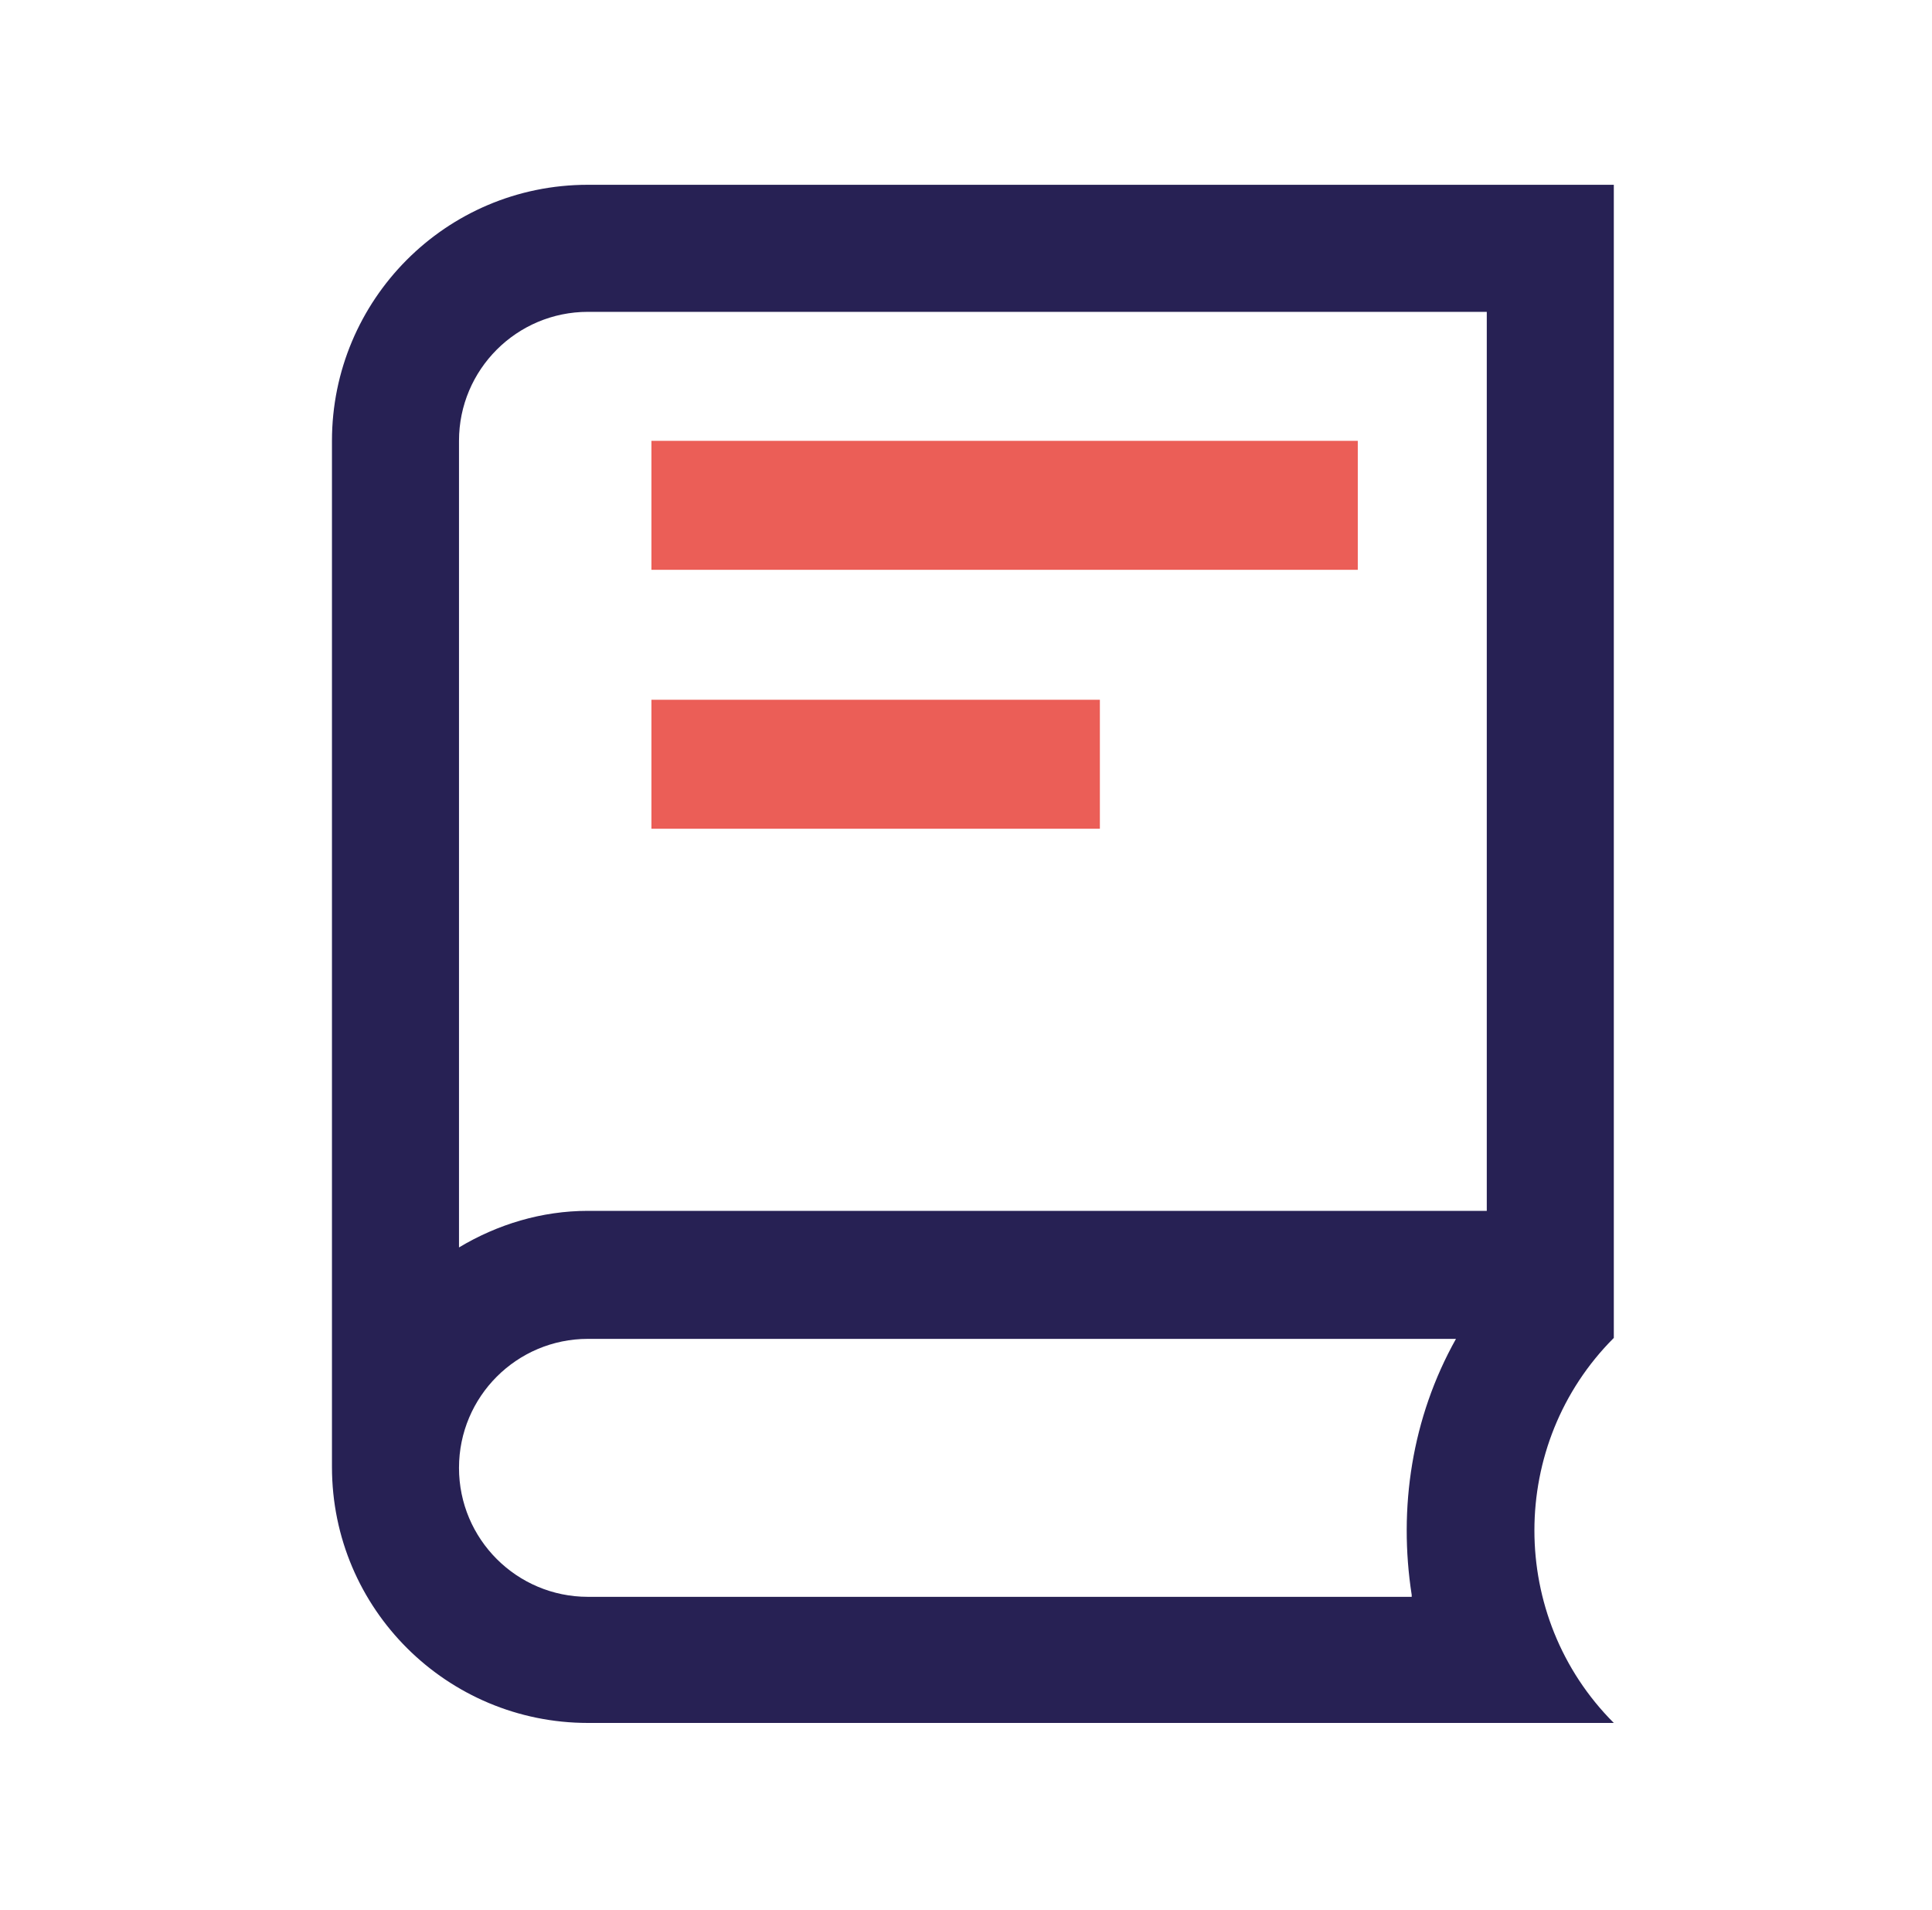 <svg width="85" height="84" viewBox="0 0 85 84" fill="none" xmlns="http://www.w3.org/2000/svg">
<path d="M71.001 8.128H25.868C19.601 8.128 14.605 13.209 14.605 19.39V64.524C14.605 70.79 19.686 75.786 25.868 75.786H71.001C66.343 71.128 66.343 63.508 71.001 58.85V8.128ZM62.109 70.239H25.868C22.735 70.239 20.194 67.699 20.194 64.566C20.194 61.433 22.735 58.892 25.868 58.892H64.057C62.109 62.364 61.517 66.344 62.109 70.155V70.239ZM65.412 53.261H25.868C23.835 53.261 21.888 53.854 20.194 54.87V19.39C20.194 16.258 22.735 13.717 25.868 13.717H65.412V53.261Z" fill="#272154"/>
<path d="M59.737 19.391H28.66V25.064H59.737V19.391Z" fill="#EB5E57"/>
<path d="M48.39 30.78H28.66V36.453H48.39V30.78Z" fill="#EB5E57"/>
</svg>
